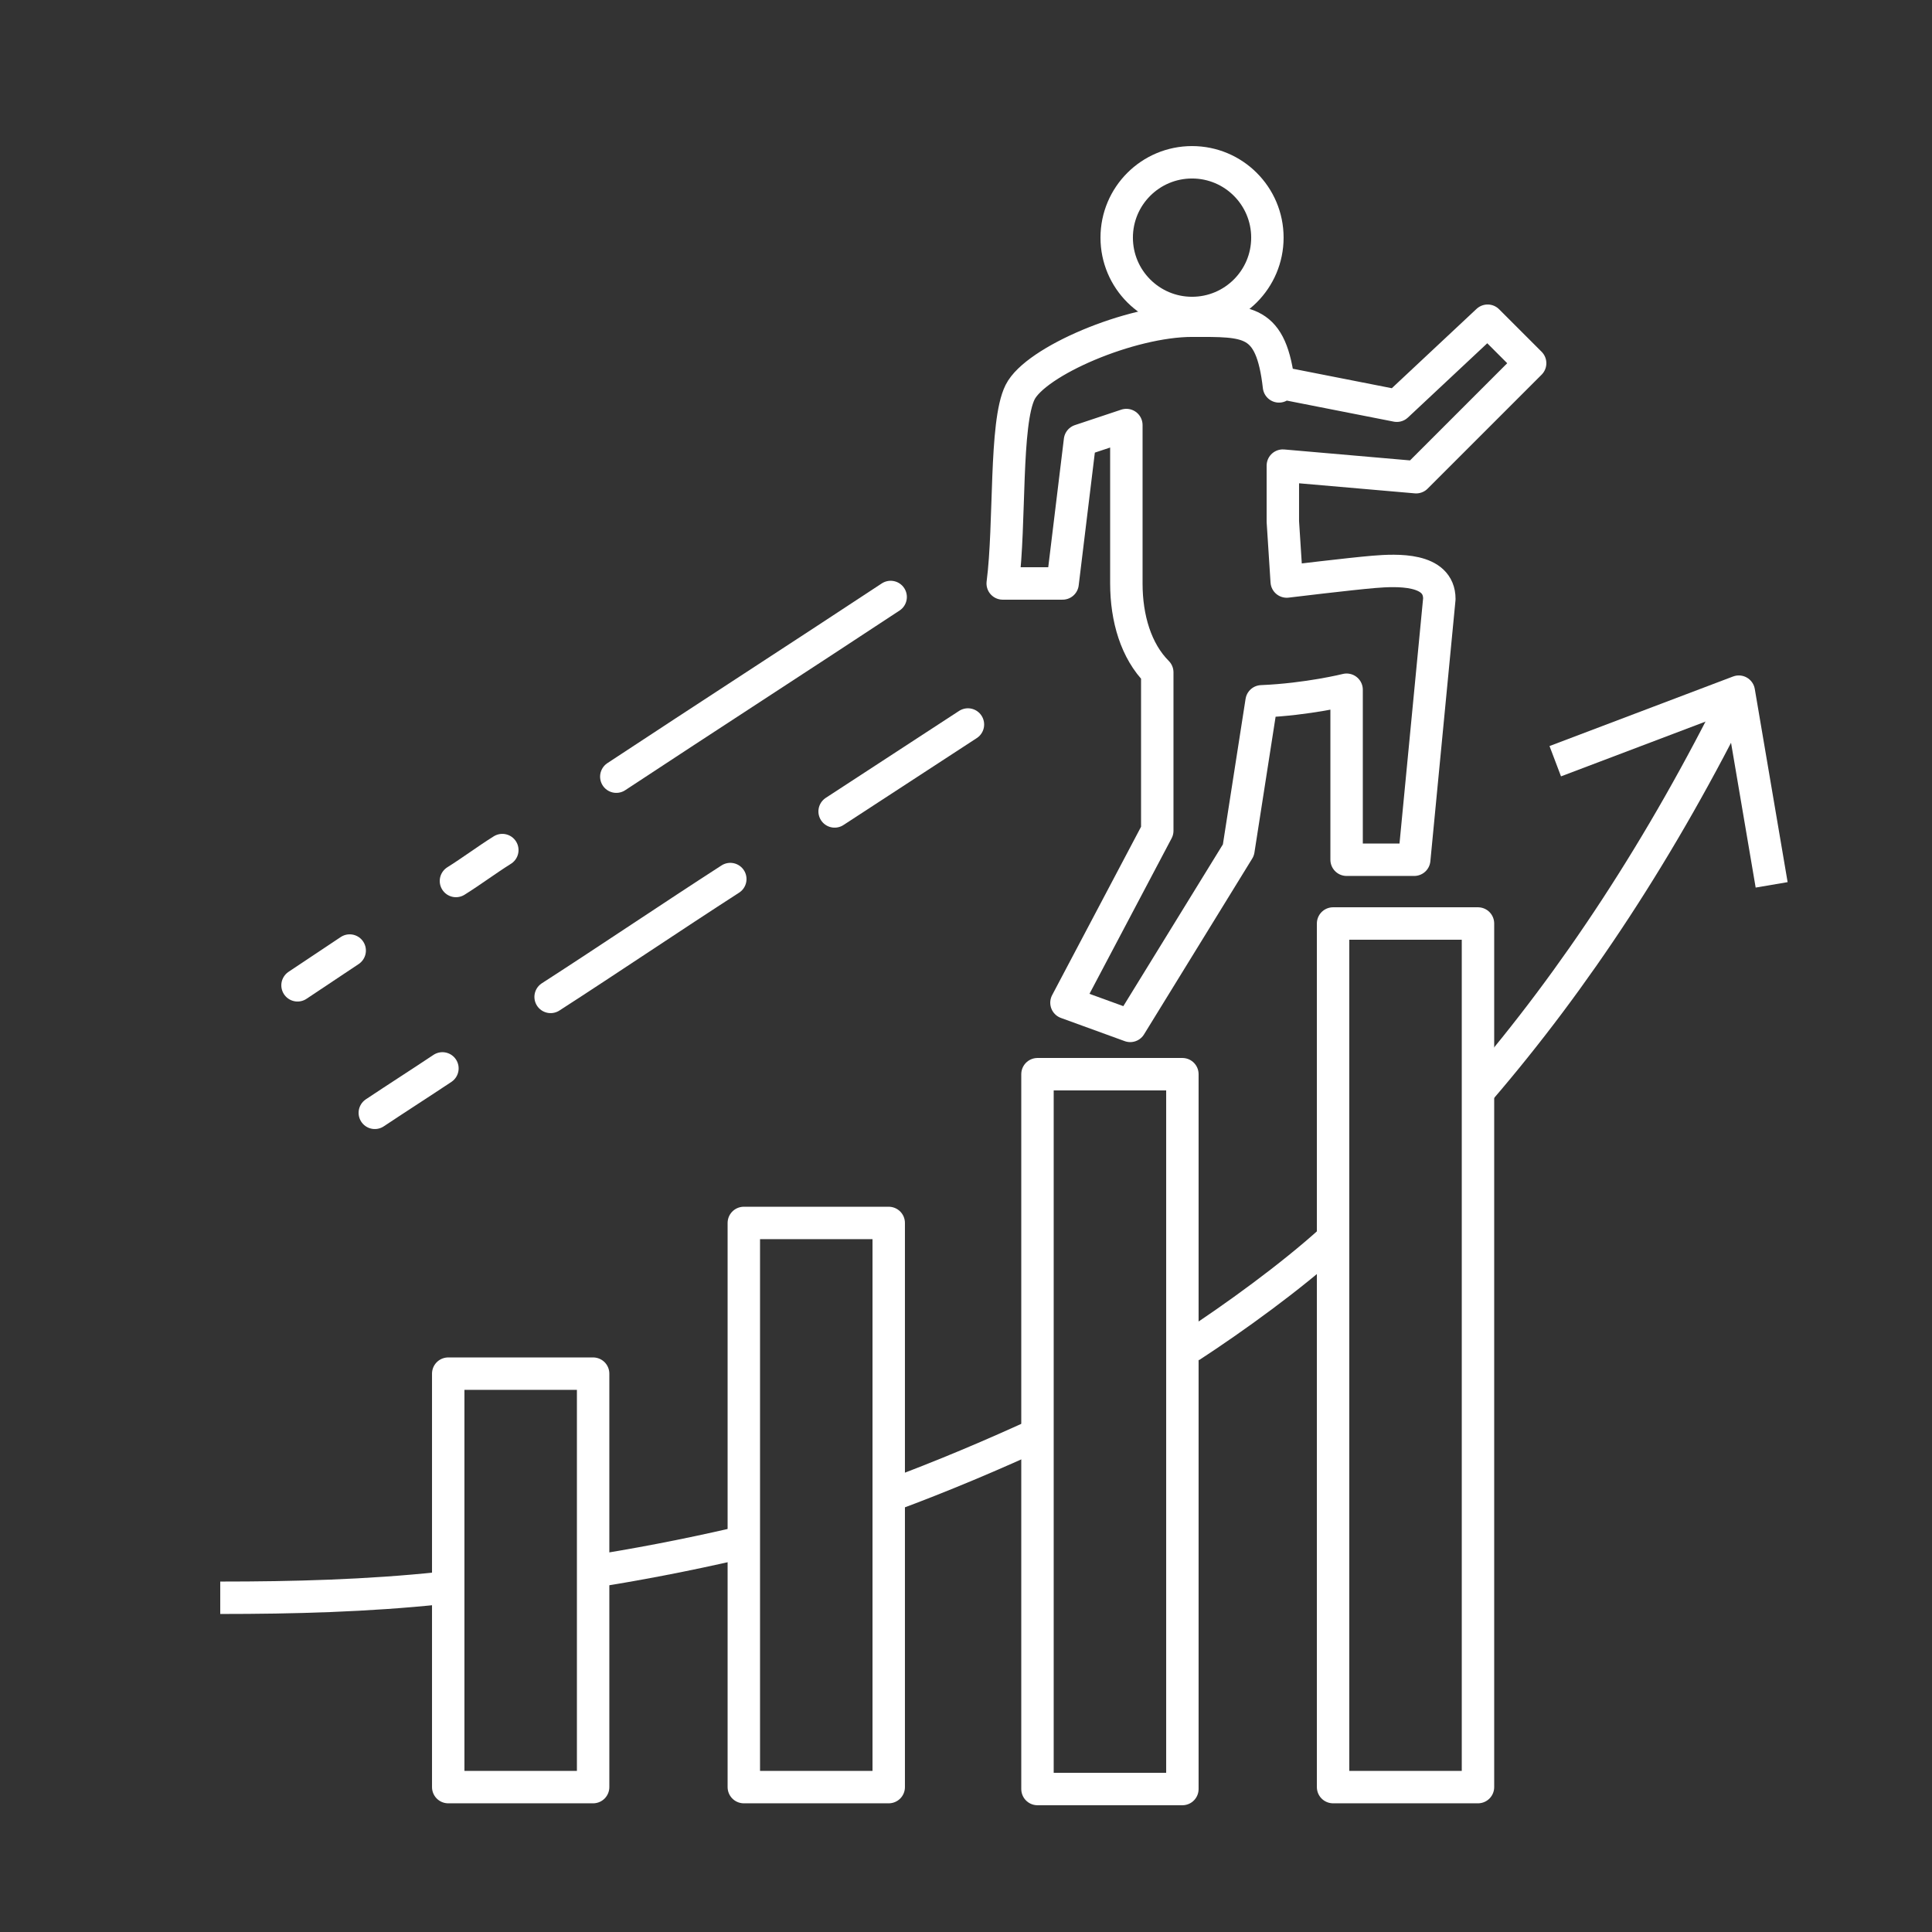 <?xml version="1.0" encoding="utf-8"?>
<!-- Generator: Adobe Illustrator 25.0.1, SVG Export Plug-In . SVG Version: 6.00 Build 0)  -->
<svg version="1.1" id="レイヤー_1" xmlns="http://www.w3.org/2000/svg" xmlns:xlink="http://www.w3.org/1999/xlink" x="0px"
	 y="0px" viewBox="0 0 100 100" style="enable-background:new 0 0 100 100;" xml:space="preserve">
<rect x="0" y="0" width="100" height="100" fill="#333333" stroke="none"/>
<style type="text/css">
	.st0{fill-rule:evenodd;clip-rule:evenodd;fill:#1C1F85;}
	.st1{fill:none;stroke:#1C1F85;stroke-miterlimit:10;}
	.st2{opacity:0.31;clip-path:url(#SVGID_3_);fill:url(#SVGID_5_);}
	.st3{fill-rule:evenodd;clip-rule:evenodd;fill:#FFFFFF;}
	.st4{fill:#EEF0EC;}
	.st5{opacity:0.29;clip-path:url(#SVGID_7_);fill:#231815;}
	.st6{fill:#1C1F85;}
	.st7{fill:#FFFFFF;}
	.st8{fill:#FFE800;}
	.st9{fill:#18BA1D;}
	.st10{fill:#FFFFFF;stroke:#E8E9E9;stroke-miterlimit:10;}
	.st11{fill:none;stroke:#1C1F85;stroke-width:3;stroke-miterlimit:10;}
	.st12{clip-path:url(#SVGID_22_);}
	.st13{fill:none;stroke:#FFFFFF;stroke-miterlimit:10;}
	.st14{clip-path:url(#SVGID_24_);}
	.st15{clip-path:url(#SVGID_25_);fill:#FFFFFF;}
	.st16{fill:#C9CACA;}
	.st17{fill:#1C1F85;stroke:#1C1F85;stroke-width:0.5;stroke-miterlimit:10;}
	.st18{fill:none;stroke:#1C1F85;stroke-width:3.432;stroke-linecap:round;stroke-linejoin:round;stroke-miterlimit:10;}
	.st19{fill:#1C1F85;stroke:#1C1F85;stroke-miterlimit:10;}
	.st20{fill:none;}
	.st21{fill:none;stroke:#FFFFFF;stroke-width:2.499;stroke-miterlimit:10;}
	.st22{fill:none;stroke:#FFFFFF;stroke-width:2.397;stroke-miterlimit:10;}
	.st23{fill:none;stroke:#FFFFFF;stroke-width:3.103;stroke-miterlimit:10;}
	.st24{fill:#FFFFFF;stroke:#FFFFFF;stroke-width:2;stroke-linecap:round;stroke-linejoin:round;stroke-miterlimit:10;}
	.st25{opacity:0.63;clip-path:url(#SVGID_39_);fill:#1C1F85;}
	.st26{fill:#231815;}
	.st27{fill:none;stroke:#FFFFFF;stroke-width:1.915;stroke-linecap:round;stroke-linejoin:round;}
	.st28{fill:none;stroke:#FFFFFF;stroke-width:1.032;stroke-linecap:round;stroke-linejoin:round;}
	.st29{fill:none;stroke:#FFFFFF;stroke-width:1.085;stroke-linecap:round;stroke-linejoin:round;}
	.st30{fill:none;stroke:#1C1F85;stroke-width:2;stroke-linecap:round;stroke-linejoin:round;}
	.st31{fill:none;stroke:#FFFFFF;stroke-width:2;stroke-linecap:round;stroke-linejoin:round;}
	.st32{fill:none;stroke:#FFFFFF;stroke-width:6;}
	.st33{clip-path:url(#SVGID_50_);fill:#231815;}
	.st34{fill:none;stroke:#231815;}
	.st35{fill:none;stroke:#FFFFFF;stroke-width:1.249;stroke-linecap:round;stroke-linejoin:round;}
	.st36{fill:#FFFFFF;stroke:#231815;stroke-width:0.875;stroke-linecap:round;stroke-linejoin:round;}
	.st37{fill:none;stroke:#231815;stroke-linecap:round;stroke-linejoin:round;}
	.st38{fill:#FFFFFF;stroke:#1C1F85;stroke-miterlimit:10;}
	.st39{fill:none;stroke:#FFFFFF;stroke-linecap:round;stroke-linejoin:round;}
	.st40{fill:none;stroke:#FFFFFF;stroke-width:1.679;stroke-linecap:round;stroke-linejoin:round;}
	.st41{fill:none;stroke:#FFFFFF;stroke-width:7;stroke-miterlimit:10;}
	.st42{opacity:0.38;clip-path:url(#SVGID_60_);}
	.st43{fill:none;stroke:#FFFFFF;stroke-width:1.618;}
	.st44{fill:none;stroke:#FFFFFF;stroke-width:3.098;stroke-linecap:round;stroke-linejoin:round;}
	.st45{opacity:0.38;clip-path:url(#SVGID_62_);}
	.st46{opacity:0.38;clip-path:url(#SVGID_64_);}
	.st47{fill:#1C1F85;stroke:#1C1F85;stroke-width:3;stroke-miterlimit:10;}
	.st48{fill:none;stroke:#1C1F85;stroke-width:4.39;stroke-linecap:round;stroke-miterlimit:10;}
	.st49{fill:none;stroke:#1C1F85;stroke-width:3.289;stroke-linecap:round;stroke-miterlimit:10;}
	.st50{fill:none;stroke:#1C1F85;stroke-width:1.5;stroke-miterlimit:10;}
	.st51{fill:none;stroke:#1C1F85;stroke-width:1.09;stroke-miterlimit:10;}
	.st52{fill:none;stroke:#FFFFFF;stroke-width:2.028;stroke-linecap:round;stroke-miterlimit:10;}
	.st53{opacity:0.31;clip-path:url(#SVGID_71_);fill:url(#SVGID_72_);}
	.st54{fill:#06C755;}
	.st55{fill:#1C1F86;}
	.st56{fill:#009743;}
	.st57{fill:#FFFFFF;stroke:#231815;stroke-width:1.984;stroke-linecap:round;stroke-linejoin:round;stroke-miterlimit:10;}
	.st58{fill:none;stroke:#231815;stroke-width:1.984;stroke-linejoin:round;stroke-miterlimit:10;}
	.st59{fill:#FAC03D;stroke:#231815;stroke-width:1.984;stroke-linecap:round;stroke-linejoin:round;stroke-miterlimit:10;}
	.st60{fill:#FCE09E;stroke:#231815;stroke-width:1.984;stroke-linecap:round;stroke-linejoin:round;stroke-miterlimit:10;}
	.st61{fill:#61C1BE;stroke:#231815;stroke-width:1.984;stroke-linecap:round;stroke-linejoin:round;stroke-miterlimit:10;}
	.st62{fill:#57C3EA;stroke:#231815;stroke-width:1.984;stroke-linejoin:round;stroke-miterlimit:10;}
	.st63{fill:#FFFFFF;stroke:#231815;stroke-width:1.984;stroke-linejoin:round;stroke-miterlimit:10;}
	.st64{fill:#FDE6B2;stroke:#231815;stroke-width:1.984;stroke-linecap:round;stroke-linejoin:round;stroke-miterlimit:10;}
	.st65{fill:#57C3EA;stroke:#231815;stroke-width:1.984;stroke-linecap:round;stroke-linejoin:round;stroke-miterlimit:10;}
	.st66{fill:none;stroke:#231815;stroke-width:1.984;stroke-linecap:round;stroke-linejoin:round;stroke-miterlimit:10;}
	.st67{fill:none;stroke:#FFFFFF;stroke-width:1.728;stroke-linecap:round;stroke-linejoin:round;stroke-miterlimit:10;}
	.st68{fill:none;stroke:#FFFFFF;stroke-width:1.492;stroke-linejoin:round;stroke-miterlimit:10;}
	.st69{fill:none;stroke:#FFFFFF;stroke-width:0.752;stroke-miterlimit:10;}
	.st70{fill:none;stroke:#FFFFFF;stroke-width:1.492;stroke-linejoin:round;stroke-miterlimit:10;stroke-dasharray:4.262,2.131;}
	.st71{fill:none;stroke:#FFFFFF;stroke-width:1.492;stroke-miterlimit:10;}
	.st72{fill:#FFFFFF;stroke:#FFFFFF;stroke-width:1.065;stroke-linecap:round;stroke-linejoin:round;stroke-miterlimit:10;}
	.st73{fill:none;stroke:#FFFFFF;stroke-width:1.492;stroke-linecap:round;stroke-linejoin:round;stroke-miterlimit:10;}
	.st74{fill:#FFFFFF;stroke:#FFFFFF;stroke-width:1.492;stroke-linejoin:round;stroke-miterlimit:10;}
	.st75{fill:none;stroke:#FFFFFF;stroke-width:1.485;stroke-linecap:round;stroke-linejoin:round;stroke-miterlimit:10;}
	.st76{fill:none;stroke:#FFFFFF;stroke-width:1.485;stroke-miterlimit:10;}
	.st77{fill:#FFFFFF;stroke:#FFFFFF;stroke-width:1.678;stroke-linecap:round;stroke-linejoin:round;stroke-miterlimit:10;}
	.st78{fill:none;stroke:#FFFFFF;stroke-width:1.678;stroke-linejoin:round;stroke-miterlimit:10;}
	.st79{fill:none;stroke:#FFFFFF;stroke-width:1.678;stroke-linecap:round;stroke-linejoin:round;stroke-miterlimit:10;}
	.st80{fill:none;stroke:#FFFFFF;stroke-width:1.383;stroke-linecap:round;stroke-linejoin:round;stroke-miterlimit:10;}
	.st81{fill:none;stroke:#FFFFFF;stroke-width:1.544;stroke-linecap:round;stroke-linejoin:round;stroke-miterlimit:10;}
	.st82{fill:#FFFFFF;stroke:#FFFFFF;stroke-width:1.544;stroke-linecap:round;stroke-linejoin:round;stroke-miterlimit:10;}
	.st83{fill:none;stroke:#FFFFFF;stroke-width:1.544;stroke-linejoin:round;stroke-miterlimit:10;}
</style>
<g>
	<path class="st77" d="M18.1,49.2c-0.9,0.6-1.8,1.2-2.7,1.8"/>
	<path class="st77" d="M26,44c-0.8,0.5-1.6,1.1-2.4,1.6"/>
	<path class="st77" d="M46.1,30.9c-4.7,3.1-9.5,6.2-14.2,9.3"/>
	<path class="st78" d="M76.6,56.4C81.5,50.7,86,43.9,90,35.8"/>
	<path class="st78" d="M61.6,69.7c2.3-1.5,5.2-3.6,7.3-5.5"/>
	<path class="st78" d="M46.1,77.4c2.7-1,5.3-2.1,7.9-3.3"/>
	<path class="st78" d="M30.3,81.4c2.6-0.4,5.2-0.9,7.8-1.5"/>
	<path class="st78" d="M11.4,82.7c3.8,0,7.6-0.1,11.4-0.5"/>
	<g>
		<circle class="st79" cx="61.7" cy="12.3" r="3.9"/>
		<path class="st79" d="M71.1,29.6c-1.2,0.1-4.5,0.5-4.5,0.5L66.4,27v-1.3c0-0.6,0-1.1,0-1.6l6.9,0.6l5.9-5.9L77,16.6L72.3,21
			l-6.1-1.2V20c-0.4-3.5-1.6-3.4-4.5-3.4c-3.2,0-8.1,2.1-8.9,3.7c-0.8,1.6-0.5,6.8-0.9,9.9h3.1l0.9-7.4l2.4-0.8v8.2
			c0,1.8,0.5,3.5,1.6,4.6l0,0v8.2l-4.7,8.9l3.3,1.2l5.6-9.1l1.2-7.7c2.4-0.1,4.4-0.6,4.4-0.6v8.8h3.5L74.5,31
			C74.5,29.4,72.3,29.5,71.1,29.6z"/>
	</g>
	<rect x="38.5" y="63.3" class="st79" width="7.5" height="29.2"/>
	<rect x="53.7" y="55.6" class="st79" width="7.5" height="37"/>
	<rect x="23.2" y="71.1" class="st79" width="7.5" height="21.4"/>
	<rect x="69" y="47.8" class="st79" width="7.5" height="44.7"/>
	<polyline class="st78" points="80.5,39.4 90,35.8 91.7,45.8 	"/>
	<path class="st77" d="M22.9,55.3c-1.2,0.8-2.3,1.5-3.5,2.3"/>
	<path class="st77" d="M37.8,45.5c-3.1,2-6.2,4.1-9.3,6.1"/>
	<path class="st77" d="M50.1,37.5c-2.3,1.5-4.6,3-6.9,4.5"/>
</g>
</svg>
